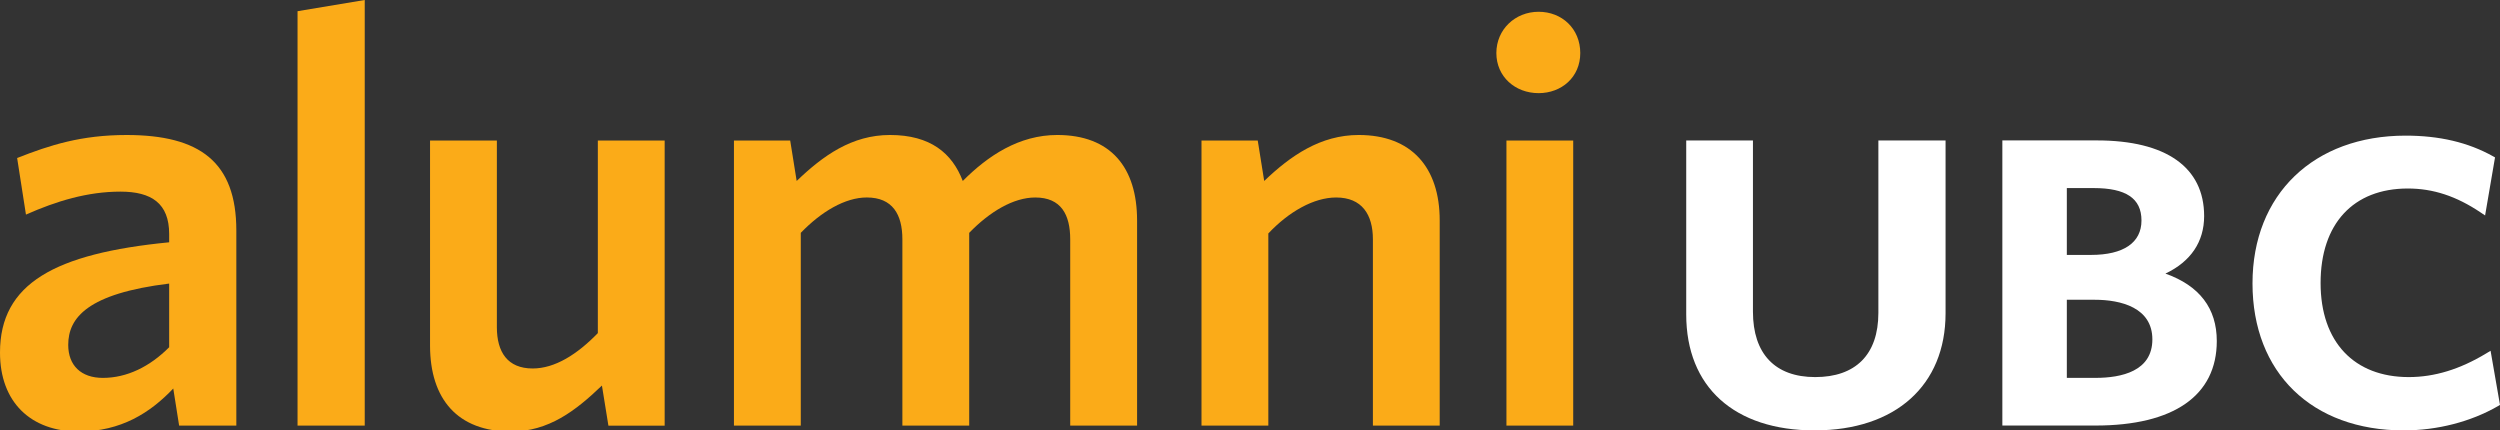 <svg width="186" height="32" viewBox="0 0 186 32" fill="none" xmlns="http://www.w3.org/2000/svg">
  <rect x="0" y="0" width="186" height="32" fill="#333333" stroke="none"/>
  <g clip-path="url(#clip0_15081_1027)">
    <path d="M12.586 21.097C6.516 21.841 5.076 23.641 5.076 25.659C5.076 27.193 6.036 28.115 7.652 28.115C9.442 28.115 11.146 27.282 12.586 25.834V21.095V21.097ZM13.327 31.667L12.891 28.905C11.187 30.704 9.006 32.105 5.861 32.105C2.281 32.105 0 29.913 0 26.229C0 21.097 4.071 18.859 12.586 18.027V17.414C12.586 15.133 11.275 14.257 8.961 14.257C6.516 14.257 4.202 14.958 1.931 15.966L1.275 11.756C3.722 10.791 6.056 10.044 9.418 10.044C14.876 10.044 17.583 12.062 17.583 17.149V31.667H13.327Z" fill="#FBAB18"/>
    <path d="M27.136 0L22.137 0.834V31.667H27.136V0Z" fill="#FBAB18"/>
    <path d="M45.265 31.667L44.784 28.684C42.82 30.57 40.816 32.105 38.02 32.105C34.047 32.105 31.995 29.692 31.995 25.703V10.457H36.967V24.344C36.967 26.186 37.753 27.415 39.631 27.415C41.29 27.415 42.949 26.361 44.479 24.783V10.458H49.451V31.668H45.265V31.667Z" fill="#FBAB18"/>
    <path d="M79.624 31.667V17.808C79.624 15.965 78.943 14.693 77.022 14.693C75.406 14.693 73.637 15.746 72.109 17.324V31.666H67.137V17.806C67.137 15.963 66.412 14.692 64.49 14.692C62.875 14.692 61.105 15.745 59.578 17.323V31.664H54.606V10.456H58.791L59.272 13.464C61.236 11.579 63.377 10.043 66.215 10.043C69.229 10.043 70.843 11.403 71.63 13.464C73.507 11.579 75.822 10.043 78.66 10.043C82.635 10.043 84.599 12.456 84.599 16.403V31.666H79.627L79.624 31.667Z" fill="#FBAB18"/>
    <path d="M102.144 31.667V17.808C102.144 15.965 101.332 14.693 99.409 14.693C97.75 14.693 95.892 15.746 94.364 17.369V31.667H89.392V10.456H93.576L94.057 13.464C96.024 11.579 98.249 10.043 101.087 10.043C105.017 10.043 107.114 12.456 107.114 16.403V31.666H102.144V31.667Z" fill="#FBAB18"/>
    <path d="M112.079 10.457H117.047V31.667H112.079V10.457ZM114.473 6.93C112.726 6.93 111.329 5.702 111.329 3.947C111.329 2.193 112.726 0.876 114.473 0.876C116.22 0.876 117.572 2.148 117.572 3.947C117.572 5.747 116.175 6.93 114.473 6.93Z" fill="#FBAB18"/>
    <path d="M135.019 32.022C129.03 32.022 125.455 28.795 125.455 23.393V10.45H130.419V23.185C130.419 26.325 132.065 28.055 135.052 28.055C138.039 28.055 139.751 26.4 139.751 23.276V10.449H144.75V23.304C144.75 28.676 141.018 32.019 135.017 32.019" fill="white"/>
    <path d="M155.906 31.66H148.975V10.447H156.01C161.153 10.447 163.988 12.445 163.988 16.075C163.988 17.99 162.994 19.459 161.107 20.356C163.644 21.257 164.929 22.941 164.929 25.374C164.929 29.429 161.727 31.66 155.904 31.66M153.772 28.114H155.908C157.837 28.114 160.136 27.618 160.136 25.252C160.136 22.886 157.8 22.302 155.84 22.302H153.772V28.114ZM153.772 18.966H155.572C157.995 18.966 159.326 18.054 159.326 16.404C159.326 14.754 158.164 13.993 155.773 13.993H153.772V18.966Z" fill="white"/>
    <path d="M178.836 32.022C172.002 32.022 167.586 27.729 167.586 21.085C167.586 14.441 172.163 10.091 178.973 10.091C181.498 10.091 183.626 10.592 185.472 11.622L185.63 11.71L184.891 16.03L184.562 15.809C182.747 14.59 181.025 14.025 179.141 14.025C175.078 14.025 172.652 16.653 172.652 21.056C172.652 25.459 175.165 28.055 179.208 28.055C181.128 28.055 183.012 27.479 184.976 26.293L185.299 26.098L185.999 30.124L185.842 30.219C183.827 31.38 181.337 32.022 178.836 32.022Z" fill="white"/>
  </g>
  <defs>
    <clipPath id="clip0_15081_1027">
      <rect width="186" height="32" fill="white" transform="translate(0 0)"/>
    </clipPath>
  </defs>
</svg>
